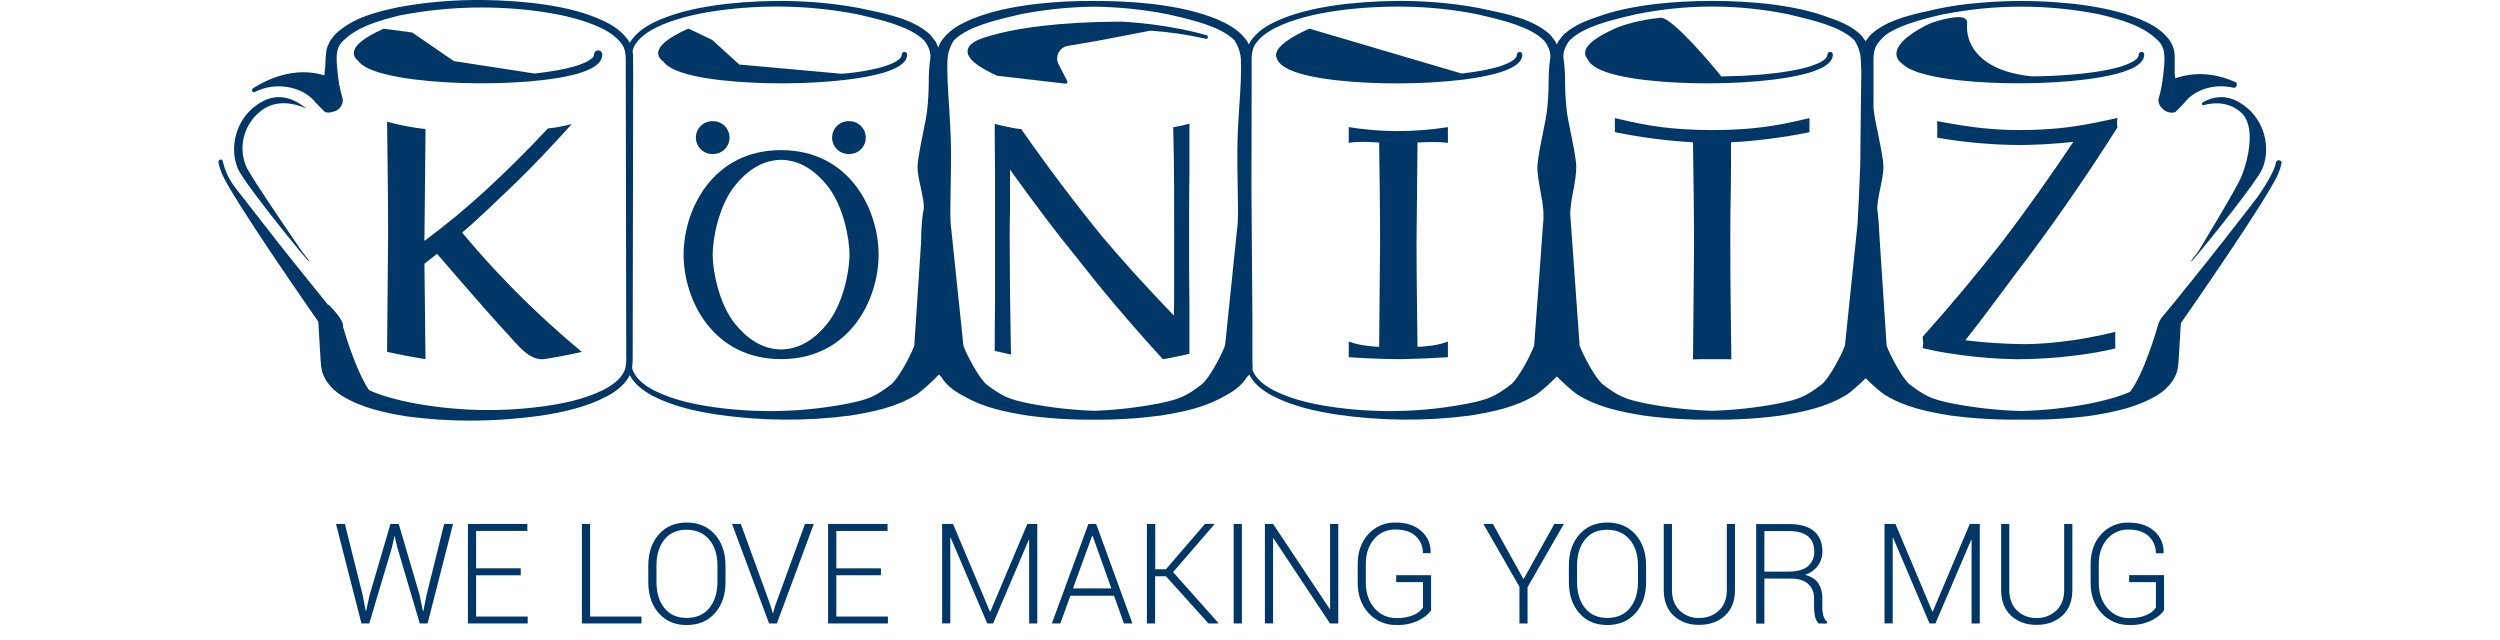 <svg width="164" height="42" viewBox="0 0 164 42" fill="none" xmlns="http://www.w3.org/2000/svg">
<path d="M23.789 39.024L23.991 40.078H24.015L24.251 39.024L25.614 34.371H26.157L27.524 39.024L27.743 40.088H27.77L27.985 39.024L29.137 34.371H29.72L28.048 40.899H27.537L26.057 35.891L25.897 35.182H25.869L25.717 35.891L24.224 40.899H23.712L22.041 34.371H22.624L23.789 39.024Z" fill="#003767"/>
<path d="M34.16 37.739H31.233V40.445H34.617V40.899H30.694V34.371H34.595V34.828H31.233V37.281H34.16V37.739Z" fill="#003767"/>
<path d="M38.711 40.445H42.082V40.899H38.173V34.371H38.711V40.445Z" fill="#003767"/>
<path d="M47.593 38.178C47.593 39.02 47.362 39.701 46.901 40.221C46.439 40.742 45.819 41.002 45.042 41.002C44.278 41.002 43.668 40.742 43.212 40.221C42.755 39.701 42.527 39.02 42.527 38.178V37.114C42.527 36.273 42.755 35.592 43.209 35.069C43.664 34.547 44.273 34.283 45.038 34.277C45.816 34.277 46.436 34.539 46.898 35.062C47.361 35.585 47.592 36.267 47.593 37.107V38.178ZM47.064 37.102C47.064 36.393 46.885 35.825 46.528 35.399C46.171 34.973 45.675 34.756 45.038 34.75C44.416 34.75 43.932 34.965 43.585 35.395C43.239 35.826 43.065 36.393 43.065 37.099V38.178C43.065 38.887 43.239 39.458 43.588 39.889C43.936 40.321 44.421 40.537 45.042 40.536C45.68 40.536 46.175 40.321 46.528 39.892C46.881 39.462 47.06 38.891 47.064 38.178V37.102Z" fill="#003767"/>
<path d="M50.558 39.755L50.688 40.212H50.715L50.845 39.755L52.808 34.371H53.386L50.963 40.899H50.452L48.022 34.371H48.599L50.558 39.755Z" fill="#003767"/>
<path d="M57.788 37.739H54.864V40.445H58.248V40.899H54.322V34.371H58.223V34.828H54.864V37.281H57.79L57.788 37.739Z" fill="#003767"/>
<path d="M64.94 40.119H64.967L67.394 34.371H68.047V40.899H67.512V35.416H67.485L65.148 40.899H64.763L62.367 35.276H62.34V40.894H61.802V34.371H62.519L64.94 40.119Z" fill="#003767"/>
<path d="M73.081 39.079H70.217L69.558 40.899H69.002L71.4 34.371H71.907L74.288 40.899H73.731L73.081 39.079ZM70.387 38.599H72.906L71.67 35.138H71.648L70.387 38.599Z" fill="#003767"/>
<path d="M76.484 37.801H75.775V40.899H75.237V34.371H75.785V37.344H76.484L79.048 34.367H79.658L79.667 34.39L76.955 37.531L79.931 40.876L79.923 40.899H79.277L76.484 37.801Z" fill="#003767"/>
<path d="M81.467 40.899H80.928V34.371H81.467V40.899Z" fill="#003767"/>
<path d="M87.791 40.899H87.249L83.541 35.313H83.514V40.895H82.977V34.371H83.514L87.226 39.945H87.253V34.371H87.791V40.899Z" fill="#003767"/>
<path d="M93.88 40.026C93.736 40.263 93.471 40.484 93.085 40.689C92.63 40.91 92.129 41.017 91.624 40.999C91.279 41.01 90.936 40.947 90.618 40.813C90.299 40.679 90.014 40.478 89.781 40.224C89.303 39.707 89.064 39.037 89.064 38.214V37.018C89.064 36.211 89.295 35.554 89.758 35.045C89.984 34.795 90.261 34.597 90.571 34.464C90.881 34.332 91.216 34.268 91.553 34.278C92.262 34.278 92.825 34.465 93.24 34.839C93.443 35.015 93.603 35.235 93.708 35.482C93.813 35.729 93.861 35.997 93.848 36.265L93.835 36.291H93.342C93.348 36.083 93.309 35.875 93.229 35.683C93.148 35.491 93.028 35.318 92.875 35.175C92.564 34.882 92.123 34.736 91.553 34.736C91.283 34.727 91.015 34.779 90.769 34.89C90.524 35 90.306 35.165 90.134 35.373C89.775 35.797 89.596 36.341 89.597 37.005V38.211C89.597 38.892 89.783 39.45 90.157 39.887C90.335 40.101 90.56 40.271 90.814 40.385C91.069 40.498 91.345 40.552 91.624 40.543C92.008 40.557 92.39 40.487 92.744 40.337C92.987 40.237 93.197 40.071 93.349 39.857V38.188H91.589V37.731H93.88V40.026Z" fill="#003767"/>
<path d="M99.944 37.997L101.966 34.371H102.589L100.208 38.514V40.899H99.675V38.491L97.311 34.371H97.934L99.944 37.997Z" fill="#003767"/>
<path d="M107.984 38.178C107.984 39.02 107.753 39.701 107.291 40.221C106.829 40.742 106.21 41.002 105.433 41.002C104.668 41.002 104.058 40.742 103.602 40.221C103.147 39.701 102.919 39.02 102.918 38.178V37.114C102.918 36.273 103.145 35.592 103.6 35.069C104.055 34.547 104.664 34.283 105.428 34.277C106.206 34.277 106.826 34.539 107.289 35.062C107.751 35.585 107.983 36.267 107.984 37.107V38.178ZM107.451 37.106C107.451 36.397 107.272 35.829 106.915 35.403C106.558 34.976 106.063 34.759 105.428 34.75C104.807 34.75 104.323 34.965 103.976 35.395C103.629 35.826 103.456 36.393 103.456 37.099V38.178C103.456 38.887 103.63 39.458 103.978 39.889C104.326 40.321 104.811 40.537 105.433 40.536C106.07 40.536 106.565 40.321 106.919 39.892C107.273 39.462 107.45 38.891 107.451 38.178V37.106Z" fill="#003767"/>
<path d="M113.814 34.371V38.706C113.814 39.424 113.594 39.985 113.155 40.387C112.716 40.79 112.151 40.992 111.46 40.992C110.78 40.992 110.223 40.79 109.79 40.385C109.358 39.98 109.142 39.42 109.143 38.706V34.371H109.68V38.706C109.68 39.268 109.847 39.714 110.18 40.044C110.349 40.209 110.55 40.337 110.77 40.422C110.99 40.506 111.225 40.545 111.46 40.536C111.7 40.545 111.94 40.506 112.165 40.421C112.39 40.337 112.595 40.208 112.77 40.043C113.11 39.715 113.281 39.268 113.281 38.703V34.371H113.814Z" fill="#003767"/>
<path d="M115.743 37.952V40.907H115.205V34.379H117.379C118.078 34.379 118.615 34.532 118.989 34.839C119.362 35.145 119.549 35.593 119.549 36.181C119.553 36.516 119.448 36.842 119.251 37.112C119.039 37.394 118.743 37.603 118.406 37.71C118.808 37.811 119.099 37.993 119.278 38.255C119.464 38.548 119.557 38.891 119.544 39.238V39.852C119.541 40.038 119.566 40.222 119.616 40.4C119.657 40.551 119.739 40.687 119.853 40.795V40.902H119.305C119.184 40.777 119.102 40.619 119.069 40.448C119.023 40.25 119.001 40.047 119.002 39.843V39.252C119.01 39.076 118.98 38.9 118.913 38.736C118.846 38.573 118.744 38.426 118.614 38.306C118.355 38.075 117.994 37.959 117.531 37.959L115.743 37.952ZM115.743 37.495H117.316C117.905 37.495 118.335 37.376 118.607 37.14C118.742 37.02 118.849 36.872 118.92 36.706C118.991 36.539 119.023 36.359 119.016 36.179C119.016 35.749 118.88 35.418 118.609 35.186C118.338 34.955 117.928 34.839 117.379 34.839H115.743V37.495Z" fill="#003767"/>
<path d="M126.762 40.119H126.788L129.218 34.371H129.873V40.899H129.335V35.416H129.308L126.963 40.899H126.578L124.188 35.276H124.162V40.894H123.624V34.371H124.34L126.762 40.119Z" fill="#003767"/>
<path d="M135.946 34.371V38.706C135.946 39.424 135.727 39.985 135.288 40.387C134.849 40.79 134.284 40.992 133.593 40.992C132.912 40.992 132.356 40.79 131.923 40.385C131.491 39.98 131.275 39.42 131.275 38.706V34.371H131.81V38.706C131.81 39.268 131.976 39.714 132.31 40.044C132.478 40.209 132.679 40.338 132.899 40.423C133.119 40.508 133.354 40.548 133.59 40.54C133.83 40.548 134.069 40.51 134.294 40.425C134.519 40.34 134.725 40.212 134.899 40.047C135.24 39.718 135.41 39.272 135.41 38.706V34.371H135.946Z" fill="#003767"/>
<path d="M141.962 40.026C141.819 40.262 141.554 40.483 141.167 40.689C140.712 40.911 140.209 41.017 139.702 40.998C139.358 41.01 139.015 40.946 138.697 40.812C138.379 40.678 138.094 40.477 137.861 40.223C137.382 39.706 137.143 39.036 137.144 38.214V37.018C137.144 36.211 137.375 35.553 137.839 35.045C138.065 34.795 138.343 34.597 138.653 34.465C138.964 34.334 139.299 34.271 139.636 34.283C140.345 34.283 140.908 34.469 141.324 34.843C141.526 35.02 141.686 35.24 141.791 35.487C141.896 35.734 141.944 36.001 141.932 36.269L141.917 36.295H141.425C141.43 36.087 141.392 35.88 141.311 35.687C141.231 35.495 141.11 35.322 140.958 35.18C140.646 34.886 140.206 34.74 139.636 34.74C139.367 34.731 139.099 34.783 138.853 34.894C138.607 35.004 138.39 35.17 138.218 35.377C137.859 35.801 137.68 36.345 137.68 37.009V38.215C137.68 38.896 137.867 39.454 138.24 39.891C138.418 40.104 138.642 40.273 138.895 40.387C139.148 40.5 139.424 40.554 139.701 40.546C140.086 40.56 140.469 40.49 140.823 40.34C141.066 40.24 141.276 40.074 141.428 39.86V38.188H139.671V37.73H141.961L141.962 40.026Z" fill="#003767"/>
<path d="M149.663 10.611C149.647 10.586 149.626 10.564 149.601 10.547C149.577 10.531 149.549 10.519 149.52 10.514C149.49 10.509 149.46 10.51 149.431 10.517C149.402 10.524 149.375 10.537 149.352 10.555C149.339 10.565 149.329 10.577 149.321 10.59C149.313 10.604 149.308 10.619 149.306 10.634C149.258 11.053 148.82 11.879 148.075 12.95C147.933 13.126 147.769 13.331 147.621 13.541L145.904 15.743C145.17 16.689 144.399 17.643 143.658 18.564C143.252 19.063 142.848 19.563 142.447 20.065C142.439 20.071 142.431 20.079 142.424 20.087L142.352 20.173C142.35 20.176 142.347 20.18 142.345 20.183L141.786 20.861C141.72 20.958 141.663 21.061 141.616 21.168C141.611 21.176 141.607 21.186 141.605 21.195L141.59 21.245C141.499 21.572 140.672 24.454 139.738 25.701C138.853 26.088 137.861 26.319 137.096 26.475C135.615 26.759 134.113 26.922 132.605 26.962C131.097 26.922 129.595 26.76 128.113 26.476C126.728 26.191 126.332 26.016 125.291 25.23C124.801 24.84 123.991 23.313 123.762 22.68L123.29 15.47C123.272 14.997 123.233 14.336 123.159 13.803C123.115 13.479 123.232 12.902 123.348 12.342C123.453 11.827 123.563 11.293 123.55 10.924C123.534 10.411 123.363 9.57 123.195 8.755C123.077 8.164 122.959 7.619 122.922 7.246L122.902 7.071V4.719C122.902 4.579 122.902 4.439 122.902 4.298C122.893 3.714 122.884 3.161 123.257 2.744C123.438 2.519 123.651 2.323 123.89 2.161C124.857 1.57 126.203 1.243 127.284 0.979L127.451 0.945C130.849 0.267 134.347 0.267 137.745 0.945C139.14 1.282 140.582 1.688 141.544 2.639C142.034 3.081 142.023 3.702 141.955 4.459C141.923 4.844 141.879 5.197 141.82 5.533V5.566C141.79 5.732 141.759 5.902 141.712 6.071L141.641 6.346C141.634 6.378 141.625 6.413 141.611 6.459C141.594 6.5 141.587 6.546 141.591 6.591C141.6 6.778 141.682 6.955 141.819 7.083C141.891 7.172 141.981 7.245 142.083 7.298C142.184 7.351 142.296 7.382 142.41 7.389H142.538C142.55 7.389 142.562 7.387 142.573 7.383C142.604 7.379 142.634 7.374 142.664 7.366C142.686 7.361 142.705 7.35 142.72 7.334L143.279 6.762C143.955 5.866 145.261 5.462 146.535 5.758C146.561 5.763 146.587 5.76 146.611 5.749C146.66 5.727 146.699 5.686 146.719 5.635C146.74 5.585 146.74 5.528 146.72 5.478L146.709 5.45C146.697 5.422 146.675 5.4 146.648 5.388C145.715 4.965 144.284 4.588 142.697 5.137C142.683 5.034 142.67 4.933 142.66 4.837V3.622C142.638 3.22 142.489 2.835 142.234 2.524C141.736 1.893 141.018 1.531 140.378 1.259L140.247 1.208C140.059 1.133 139.863 1.061 139.646 0.992C138.647 0.66 137.518 0.427 136.1 0.258C135.725 0.218 135.35 0.184 134.975 0.155C133.395 0.035 131.808 0.035 130.228 0.155C129.852 0.184 129.476 0.218 129.1 0.258C128.225 0.356 127.356 0.509 126.5 0.718C125.082 1.02 123.65 1.415 122.746 2.254C122.647 2.35 122.559 2.456 122.482 2.571C122.451 2.616 122.419 2.66 122.384 2.704L122.286 2.571C122.212 2.453 122.125 2.343 122.026 2.245C121.543 1.798 120.863 1.438 119.953 1.145C118.85 0.729 117.583 0.447 115.963 0.253C114.791 0.127 113.614 0.062 112.436 0.061H112.199C111.021 0.063 109.843 0.127 108.671 0.255C107.053 0.448 105.785 0.727 104.688 1.145C103.772 1.439 103.092 1.799 102.609 2.245C102.51 2.34 102.421 2.447 102.345 2.562C102.308 2.613 102.271 2.665 102.227 2.713C102.219 2.723 102.213 2.733 102.208 2.745C102.186 2.804 102.161 2.861 102.133 2.917L102.124 2.934C102.124 2.929 102.124 2.925 102.124 2.92C102.097 2.863 102.069 2.802 102.046 2.746C102.043 2.734 102.037 2.723 102.029 2.713C101.99 2.665 101.952 2.613 101.911 2.562C101.837 2.447 101.752 2.341 101.655 2.245C100.606 1.28 98.874 0.916 97.479 0.625L97.036 0.53C94.306 0.018 91.37 -0.076 88.304 0.255C86.531 0.465 85.212 0.775 84.029 1.257C83.391 1.528 82.671 1.89 82.179 2.516C82.074 2.635 81.988 2.77 81.924 2.915C81.86 2.771 81.775 2.638 81.672 2.52C81.175 1.889 80.456 1.528 79.817 1.256C78.635 0.776 77.321 0.465 75.548 0.255C74.296 0.12 73.037 0.056 71.778 0.062C70.52 0.052 69.262 0.116 68.012 0.255C66.239 0.466 64.918 0.776 63.736 1.257C63.099 1.528 62.38 1.889 61.885 2.516C61.733 2.692 61.619 2.899 61.551 3.122C61.526 3.052 61.496 2.984 61.462 2.917C61.436 2.861 61.407 2.799 61.386 2.746C61.38 2.736 61.373 2.726 61.365 2.718C61.326 2.669 61.288 2.617 61.247 2.566C61.174 2.45 61.087 2.342 60.99 2.245C59.946 1.28 58.209 0.916 56.814 0.625L56.371 0.53C53.643 0.018 50.706 -0.076 47.64 0.255C45.867 0.466 44.547 0.776 43.365 1.257C42.728 1.528 42.008 1.889 41.514 2.516C41.435 2.605 41.368 2.703 41.313 2.808C41.253 2.69 41.178 2.58 41.091 2.481C40.585 1.841 39.858 1.474 39.211 1.2C38.02 0.708 36.696 0.403 34.92 0.193C31.878 -0.137 28.901 -0.043 26.173 0.467H26.157C24.78 0.77 23.227 1.108 22.042 2.199C21.939 2.3 21.848 2.412 21.769 2.532C21.734 2.578 21.698 2.628 21.658 2.678C21.648 2.692 21.639 2.708 21.633 2.725C21.613 2.78 21.586 2.835 21.558 2.895C21.484 3.025 21.436 3.167 21.415 3.315C21.373 3.554 21.352 3.796 21.351 4.038C21.351 4.175 21.341 4.306 21.327 4.448C21.313 4.62 21.297 4.781 21.278 4.94C19.306 4.341 17.495 5.214 16.582 5.801C16.56 5.822 16.545 5.849 16.538 5.878C16.531 5.908 16.532 5.939 16.543 5.967C16.548 5.983 16.557 5.998 16.569 6.01C16.581 6.022 16.595 6.032 16.611 6.038C16.627 6.044 16.643 6.048 16.66 6.048C16.676 6.048 16.693 6.044 16.708 6.038C18.09 5.329 19.899 5.657 20.746 6.775L21.297 7.327C21.311 7.343 21.331 7.354 21.352 7.359C21.512 7.399 21.68 7.39 21.834 7.333C21.893 7.322 21.95 7.306 22.006 7.285C22.142 7.224 22.259 7.127 22.345 7.005C22.43 6.882 22.48 6.739 22.49 6.59C22.496 6.539 22.489 6.488 22.47 6.441C22.457 6.405 22.449 6.369 22.437 6.323L22.367 6.047C22.321 5.883 22.291 5.713 22.259 5.549L22.14 5.571L22.25 5.518C22.194 5.192 22.149 4.841 22.117 4.447C22.051 3.678 22.039 3.102 22.514 2.674C23.459 1.739 24.892 1.335 26.274 1.002C29.102 0.455 31.998 0.347 34.859 0.681C36.573 0.886 37.895 1.195 39.026 1.654C39.573 1.884 40.254 2.22 40.702 2.776C40.706 2.782 40.711 2.788 40.716 2.793C41.071 3.188 41.059 3.727 41.05 4.297C41.05 4.435 41.05 4.581 41.05 4.719L41.082 23.225V23.33C41.102 23.631 41.076 23.933 41.003 24.226C40.811 24.742 40.347 25.183 39.585 25.576C38.246 26.239 36.76 26.506 35.483 26.678C32.637 27.045 29.751 26.954 26.933 26.409C26.138 26.245 25.112 26.006 24.215 25.596C23.457 24.503 22.773 22.355 22.507 21.459V21.377C22.526 21.001 21.837 20.271 21.624 20.058L21.585 20.018C21.575 20.007 21.562 19.999 21.549 19.993C21.535 19.987 21.52 19.984 21.506 19.984C21.122 19.502 20.735 19.029 20.351 18.548C19.609 17.633 18.842 16.685 18.105 15.737L16.389 13.539C16.23 13.318 16.056 13.104 15.888 12.893C15.486 12.393 15.07 11.877 14.835 11.276C14.736 11.044 14.661 10.803 14.61 10.555C14.606 10.536 14.597 10.518 14.585 10.504C14.572 10.489 14.556 10.477 14.538 10.47C14.52 10.463 14.5 10.46 14.48 10.462C14.461 10.464 14.442 10.471 14.426 10.482L14.373 10.519C14.354 10.532 14.34 10.55 14.332 10.571C14.323 10.592 14.321 10.615 14.325 10.637C14.378 10.898 14.457 11.153 14.559 11.398C15.292 13.084 20.518 20.583 20.879 21.099L21.034 23.657C21.044 23.896 21.075 24.133 21.128 24.366C21.131 24.378 21.135 24.39 21.139 24.401C21.214 24.633 21.321 24.853 21.455 25.057C21.714 25.42 22.044 25.728 22.425 25.96C23.785 26.787 25.251 27.079 26.758 27.326C26.764 27.327 26.77 27.327 26.776 27.326C28.12 27.505 29.474 27.594 30.83 27.593C32.415 27.591 33.998 27.477 35.566 27.253C36.884 27.044 38.419 26.73 39.807 26.003C40.567 25.59 41.05 25.144 41.312 24.605C41.568 25.112 42.05 25.551 42.777 25.949C44.161 26.672 45.687 26.982 46.999 27.19C49.906 27.617 52.858 27.642 55.772 27.262C57.279 27.015 58.742 26.727 60.096 25.903C60.386 25.724 61.227 24.97 61.592 24.569C61.641 24.623 61.697 24.681 61.754 24.734C62.021 25.186 62.477 25.584 63.148 25.949L63.281 26.015C64.581 26.756 65.978 27.028 67.418 27.262C68.863 27.455 70.321 27.545 71.779 27.529C73.237 27.544 74.694 27.454 76.139 27.261C77.573 27.025 78.968 26.755 80.265 26.018L80.405 25.947C81.075 25.583 81.53 25.184 81.781 24.755C81.849 24.688 81.907 24.625 81.957 24.572C82.209 25.096 82.685 25.537 83.439 25.948C84.822 26.671 86.348 26.981 87.661 27.189C90.568 27.616 93.521 27.641 96.434 27.261C97.94 27.014 99.405 26.724 100.757 25.902C101.006 25.749 101.721 25.12 102.132 24.696C102.549 25.126 103.254 25.747 103.507 25.902C104.86 26.729 106.323 27.014 107.833 27.261C109.319 27.462 110.818 27.551 112.316 27.527C113.818 27.551 115.319 27.462 116.808 27.261C118.315 27.014 119.778 26.724 121.13 25.902C121.373 25.754 121.992 25.208 122.388 24.814C122.785 25.208 123.404 25.76 123.645 25.902C124.999 26.729 126.462 27.014 127.971 27.261C129.505 27.464 131.051 27.552 132.598 27.525C134.147 27.556 135.697 27.468 137.233 27.261C138.739 27.014 140.202 26.724 141.554 25.902C141.927 25.674 142.249 25.372 142.5 25.015C142.631 24.822 142.735 24.612 142.81 24.39C142.81 24.383 142.824 24.351 142.825 24.344C142.874 24.121 142.904 23.895 142.916 23.667L143.065 21.199C143.429 20.679 148.717 13.088 149.455 11.396C149.548 11.17 149.62 10.937 149.671 10.698C149.68 10.669 149.677 10.638 149.663 10.611ZM121.644 2.634C121.886 2.997 122.031 3.416 122.066 3.851C122.082 4.131 122.094 4.428 122.103 4.734C122.082 5.976 122.059 8.012 122.033 10.787C121.99 12.004 121.93 13.305 121.858 14.648C121.858 14.653 121.858 14.658 121.858 14.663L121.031 22.659C120.81 23.283 119.992 24.831 119.494 25.222C118.452 26.011 118.056 26.186 116.673 26.469C115.238 26.743 113.783 26.903 112.322 26.948C110.862 26.902 109.408 26.741 107.973 26.467C106.588 26.182 106.193 26.007 105.15 25.221C104.662 24.832 103.85 23.305 103.622 22.67L103.012 14.112V13.816C103.046 13.41 103.105 13.006 103.189 12.607C103.308 11.988 103.416 11.348 103.403 10.922C103.387 10.409 103.215 9.568 103.049 8.754C102.931 8.169 102.819 7.617 102.777 7.242C102.706 6.622 102.67 5.999 102.669 5.375C102.672 4.856 102.638 4.338 102.568 3.824C102.484 3.251 102.922 2.691 102.993 2.628C103.883 1.75 105.661 1.328 106.959 1.022L107.313 0.938C110.614 0.262 114.018 0.262 117.318 0.938L117.673 1.023C118.974 1.334 120.751 1.754 121.644 2.634ZM82.159 23.746V21.125C82.159 21.125 82.133 16.767 82.095 12.365L82.108 4.72C82.108 4.581 82.108 4.44 82.108 4.299C82.099 3.715 82.09 3.162 82.463 2.745C82.911 2.176 83.612 1.832 84.171 1.596C85.305 1.133 86.633 0.823 88.346 0.621C91.34 0.29 94.235 0.394 96.949 0.945L97.303 1.03C98.603 1.337 100.376 1.758 101.269 2.639C101.335 2.698 101.775 3.258 101.691 3.831C101.621 4.343 101.587 4.86 101.59 5.377C101.588 6.003 101.552 6.628 101.481 7.249C101.439 7.625 101.327 8.18 101.207 8.768C101.044 9.578 100.874 10.423 100.853 10.929C100.838 11.355 100.954 11.993 101.067 12.614C101.15 13.013 101.21 13.417 101.244 13.823C101.244 14.008 101.251 14.178 101.252 14.334L101.1 16.389V16.42C101.096 16.438 101.094 16.456 101.094 16.473C101.091 16.486 101.091 16.5 101.094 16.512L100.64 22.677C100.411 23.311 99.602 24.838 99.114 25.226C98.072 26.014 97.674 26.189 96.293 26.473C93.469 27.023 90.575 27.114 87.722 26.742C86.442 26.568 84.951 26.3 83.603 25.632C82.83 25.235 82.358 24.787 82.159 24.264C82.177 24.131 82.177 23.997 82.159 23.864C82.167 23.824 82.16 23.784 82.159 23.746ZM80.977 2.635C81.219 2.998 81.365 3.416 81.399 3.851C81.447 4.726 81.376 5.788 81.302 6.915C81.252 7.661 81.201 8.432 81.184 9.201C81.155 10.25 81.175 11.3 81.192 12.227C81.211 13.172 81.226 13.999 81.192 14.652C81.192 14.655 81.192 14.659 81.192 14.663L80.365 22.659C80.142 23.283 79.322 24.832 78.828 25.222C77.786 26.009 77.39 26.186 76.007 26.469C74.613 26.737 73.2 26.897 71.781 26.948C70.361 26.899 68.947 26.741 67.551 26.475C66.167 26.19 65.771 26.015 64.729 25.229C64.237 24.837 63.418 23.287 63.202 22.69L62.364 14.667C62.364 14.664 62.364 14.66 62.364 14.657C62.329 14.004 62.343 13.178 62.364 12.223C62.382 11.3 62.401 10.253 62.374 9.206C62.354 8.436 62.303 7.669 62.256 6.916C62.181 5.791 62.111 4.729 62.159 3.856C62.193 3.419 62.34 2.999 62.584 2.636C63.473 1.758 65.251 1.336 66.55 1.03L66.894 0.945C68.502 0.627 70.136 0.458 71.775 0.439C73.414 0.458 75.048 0.627 76.656 0.945L77.01 1.029C78.307 1.333 80.085 1.753 80.978 2.635H80.977ZM41.529 3.615C41.524 3.53 41.513 3.445 41.496 3.362C41.541 3.133 41.645 2.921 41.797 2.745C42.248 2.175 42.949 1.831 43.507 1.596C44.642 1.133 45.97 0.823 47.682 0.621C50.549 0.284 53.45 0.393 56.282 0.945L56.637 1.029C57.937 1.336 59.71 1.757 60.606 2.639C60.672 2.698 61.112 3.253 61.028 3.831C60.957 4.344 60.924 4.862 60.927 5.38C60.925 6.004 60.889 6.629 60.819 7.249C60.776 7.624 60.665 8.175 60.546 8.76C60.383 9.574 60.211 10.415 60.191 10.928C60.178 11.282 60.283 11.766 60.396 12.28C60.522 12.864 60.652 13.469 60.584 13.795C60.458 14.386 60.426 15.274 60.422 15.908L59.977 22.677C59.748 23.312 58.937 24.839 58.451 25.226C57.409 26.013 57.012 26.189 55.63 26.473C52.807 27.023 49.915 27.114 47.063 26.742C45.783 26.567 44.29 26.3 42.944 25.632C42.165 25.233 41.692 24.78 41.496 24.252C41.483 24.214 41.475 24.174 41.464 24.134C41.5 23.881 41.514 23.626 41.504 23.371L41.536 4.716L41.529 3.615Z" fill="#003767"/>
<path d="M144.47 6.732C144.459 6.745 144.451 6.761 144.447 6.778C144.442 6.794 144.442 6.812 144.445 6.829C144.448 6.846 144.455 6.862 144.465 6.876C144.475 6.89 144.488 6.902 144.503 6.91C145.378 6.662 146.269 6.744 146.959 7.332C148.003 8.16 147.527 10.405 147.021 11.614C146.807 12.212 144.199 16.509 144.199 16.509C143.527 17.337 143.586 17.398 144.242 16.595C145.159 15.506 148.101 11.822 148.404 11.08C149.013 9.646 148.496 7.857 147.252 6.954C146.287 6.215 145.354 6.221 144.47 6.732Z" fill="#003767"/>
<path d="M140.37 4.159C140.449 4.088 140.517 4.006 140.572 3.915C140.629 3.812 140.66 3.696 140.661 3.579C140.662 3.555 140.658 3.532 140.649 3.51C140.641 3.488 140.628 3.468 140.611 3.451C140.594 3.435 140.574 3.422 140.552 3.413C140.53 3.405 140.507 3.401 140.483 3.402C140.437 3.402 140.392 3.421 140.359 3.453C140.326 3.486 140.307 3.53 140.306 3.576C140.304 3.633 140.288 3.688 140.259 3.737C140.224 3.795 140.18 3.846 140.129 3.891C140.007 3.99 139.872 4.072 139.728 4.135C139.424 4.273 139.107 4.381 138.783 4.46C138.486 4.536 138.157 4.604 137.78 4.668C137.451 4.723 137.108 4.771 136.759 4.81C136.117 4.883 135.442 4.937 134.699 4.972C134.24 4.992 133.776 5.005 133.33 5.01C131.645 4.856 130.375 4.318 129.658 3.456C129.43 3.188 129.258 2.878 129.153 2.543C129.047 2.208 129.011 1.855 129.044 1.505C129.051 1.454 129.043 1.401 129.022 1.353C129.001 1.306 128.968 1.264 128.926 1.234C128.524 0.91 126.984 1.404 126.671 1.51C125.632 1.983 124.492 2.736 124.41 3.443C124.396 3.578 124.42 3.714 124.478 3.837C124.537 3.96 124.627 4.064 124.741 4.139C124.768 4.166 124.795 4.195 124.826 4.223C124.978 4.35 125.146 4.458 125.326 4.542C125.658 4.693 126.003 4.812 126.358 4.896C126.671 4.978 127.01 5.048 127.397 5.113C127.735 5.169 128.075 5.217 128.441 5.258C129.092 5.334 129.776 5.387 130.533 5.421C131.135 5.451 131.764 5.464 132.406 5.464H132.636C133.346 5.464 134.049 5.438 134.727 5.4C135.477 5.356 136.16 5.296 136.815 5.213C137.194 5.165 137.534 5.113 137.852 5.055C138.237 4.987 138.573 4.913 138.885 4.83C139.233 4.74 139.572 4.619 139.898 4.467C140.069 4.387 140.228 4.283 140.37 4.159Z" fill="#003767"/>
<path d="M114.275 4.975C113.86 4.992 113.416 5.005 112.916 5.013C112.374 4.314 109.707 1.164 108.969 1.164H108.949C107.543 1.296 106.335 1.679 105.907 1.887C104.706 2.433 104.081 2.919 103.993 3.371C103.975 3.463 103.98 3.558 104.008 3.648C104.035 3.738 104.085 3.82 104.152 3.886C104.162 3.911 104.175 3.936 104.188 3.959C104.248 4.059 104.323 4.149 104.41 4.225C104.562 4.353 104.731 4.46 104.91 4.544C105.242 4.696 105.588 4.814 105.942 4.899C106.255 4.981 106.595 5.05 106.981 5.115C107.318 5.172 107.66 5.219 108.025 5.261C108.676 5.336 109.359 5.39 110.115 5.424C110.72 5.453 111.348 5.466 111.99 5.466H112.209C112.918 5.466 113.627 5.44 114.3 5.403C115.05 5.359 115.734 5.297 116.386 5.216C116.77 5.166 117.109 5.115 117.425 5.057C117.804 4.99 118.144 4.916 118.458 4.833C118.806 4.742 119.145 4.621 119.471 4.47C119.642 4.389 119.801 4.284 119.944 4.159C120.023 4.09 120.09 4.008 120.143 3.917C120.203 3.814 120.234 3.697 120.234 3.579C120.234 3.532 120.216 3.488 120.183 3.455C120.15 3.422 120.106 3.403 120.059 3.403C120.013 3.403 119.969 3.421 119.936 3.454C119.903 3.486 119.884 3.53 119.883 3.576C119.881 3.633 119.865 3.688 119.836 3.737C119.801 3.795 119.756 3.847 119.705 3.891C119.584 3.989 119.451 4.071 119.309 4.133C119.004 4.27 118.688 4.379 118.363 4.458C118.064 4.534 117.737 4.602 117.36 4.666C117.031 4.721 116.69 4.769 116.34 4.808C115.691 4.886 115.017 4.939 114.275 4.975Z" fill="#003767"/>
<path d="M43.686 4.225C43.837 4.353 44.006 4.46 44.186 4.544C44.517 4.694 44.862 4.813 45.216 4.899C45.527 4.979 45.866 5.05 46.257 5.115C46.585 5.17 46.936 5.219 47.299 5.26C47.951 5.336 48.635 5.389 49.39 5.423C49.994 5.453 50.623 5.466 51.266 5.466H51.484C52.193 5.466 52.897 5.44 53.574 5.402C54.326 5.358 55.008 5.297 55.66 5.215C56.039 5.167 56.38 5.115 56.699 5.057C57.083 4.988 57.421 4.915 57.732 4.832C58.08 4.743 58.419 4.621 58.745 4.47C58.916 4.388 59.075 4.284 59.218 4.159C59.297 4.088 59.364 4.006 59.419 3.915C59.476 3.812 59.506 3.696 59.507 3.578C59.508 3.555 59.503 3.533 59.495 3.511C59.486 3.49 59.473 3.471 59.457 3.454C59.441 3.438 59.422 3.425 59.401 3.416C59.379 3.407 59.357 3.402 59.334 3.402C59.287 3.405 59.243 3.423 59.207 3.452C59.19 3.468 59.177 3.487 59.168 3.508C59.159 3.53 59.154 3.553 59.154 3.576C59.151 3.633 59.135 3.688 59.107 3.737C59.071 3.794 59.027 3.846 58.975 3.889C58.857 3.988 58.725 4.07 58.584 4.133C58.28 4.27 57.963 4.379 57.639 4.458C57.339 4.533 57.012 4.602 56.635 4.666C56.341 4.715 56.025 4.759 55.673 4.801C55.504 4.816 55.337 4.828 55.191 4.837L48.494 4.232L46.726 2.623C46.717 2.617 46.707 2.611 46.696 2.606L45.205 1.896C45.173 1.883 45.137 1.883 45.105 1.896C43.855 2.465 43.226 2.969 43.181 3.433C43.161 3.656 43.271 3.86 43.512 4.036C43.563 4.105 43.621 4.168 43.686 4.225Z" fill="#003767"/>
<path d="M83.75 3.817C83.767 3.867 83.79 3.916 83.816 3.963C83.876 4.063 83.95 4.152 84.037 4.229C84.19 4.357 84.358 4.464 84.538 4.548C84.87 4.699 85.215 4.818 85.569 4.903C85.882 4.984 86.223 5.054 86.609 5.119C86.946 5.176 87.288 5.223 87.653 5.264C88.303 5.34 88.986 5.393 89.743 5.428C90.348 5.457 90.977 5.47 91.618 5.47H91.836C92.545 5.47 93.254 5.444 93.928 5.406C94.677 5.363 95.361 5.301 96.014 5.22C96.398 5.17 96.736 5.119 97.052 5.061C97.433 4.994 97.772 4.919 98.086 4.837C98.434 4.746 98.773 4.625 99.099 4.474C99.27 4.393 99.43 4.288 99.572 4.163C99.652 4.094 99.719 4.012 99.773 3.921C99.832 3.818 99.863 3.701 99.864 3.583C99.864 3.536 99.845 3.491 99.813 3.458C99.78 3.425 99.735 3.407 99.689 3.406C99.642 3.407 99.598 3.426 99.565 3.458C99.531 3.49 99.512 3.534 99.509 3.58C99.507 3.637 99.491 3.692 99.462 3.741C99.426 3.799 99.382 3.85 99.331 3.895C99.211 3.992 99.079 4.073 98.938 4.137C98.634 4.274 98.317 4.383 97.993 4.462C97.694 4.538 97.365 4.606 96.989 4.67C96.661 4.724 96.318 4.773 95.969 4.812L95.877 4.822L85.931 1.891C85.903 1.884 85.874 1.886 85.848 1.897C84.548 2.488 83.839 3.025 83.735 3.468C83.718 3.505 83.71 3.545 83.71 3.586C83.71 3.586 83.71 3.631 83.71 3.632C83.712 3.696 83.725 3.758 83.75 3.817Z" fill="#003767"/>
<path d="M20.098 7.122C19.051 6.259 17.932 6.059 16.763 6.949C15.518 7.852 15.001 9.641 15.611 11.076C15.913 11.817 18.855 15.501 19.772 16.591C20.429 17.393 20.488 17.334 19.816 16.504C19.816 16.504 16.34 11.468 16.126 10.87C15.883 10.257 15.842 9.582 16.01 8.945C16.177 8.307 16.544 7.739 17.056 7.324C17.901 6.606 19.051 6.646 20.098 7.122Z" fill="#003767"/>
<path d="M39.18 4.224C39.269 4.149 39.343 4.059 39.403 3.959C39.47 3.843 39.507 3.711 39.509 3.576C39.509 3.505 39.48 3.436 39.43 3.386C39.379 3.335 39.311 3.306 39.239 3.306C39.167 3.306 39.098 3.334 39.047 3.385C38.996 3.436 38.968 3.506 38.968 3.578C38.968 3.619 38.957 3.66 38.936 3.696C38.905 3.746 38.867 3.791 38.824 3.831C38.71 3.925 38.585 4.005 38.451 4.067C38.152 4.207 37.841 4.318 37.521 4.398C37.229 4.476 36.903 4.548 36.527 4.617C36.2 4.674 35.858 4.726 35.511 4.769L35.065 4.822L29.772 4.007L27.058 2.146C27.043 2.136 27.026 2.13 27.008 2.127L25.198 1.887C25.176 1.885 25.154 1.888 25.134 1.897C23.898 2.454 23.271 2.951 23.216 3.417C23.191 3.631 23.285 3.826 23.498 3.997C23.541 4.055 23.59 4.109 23.644 4.157C23.786 4.282 23.945 4.386 24.116 4.468C24.443 4.62 24.782 4.741 25.131 4.83C25.443 4.913 25.779 4.988 26.161 5.055C26.48 5.113 26.821 5.165 27.199 5.213C27.853 5.295 28.536 5.356 29.286 5.4C29.965 5.438 30.668 5.46 31.377 5.464H31.596C32.238 5.464 32.866 5.451 33.47 5.421C34.227 5.387 34.91 5.334 35.562 5.258C35.925 5.217 36.272 5.169 36.605 5.113C36.995 5.048 37.334 4.977 37.645 4.897C37.999 4.811 38.345 4.693 38.677 4.542C38.858 4.459 39.028 4.352 39.18 4.224Z" fill="#003767"/>
<path d="M73.346 1.42C69.575 1.449 66.618 1.801 64.557 2.469C63.848 2.698 63.494 2.984 63.474 3.34C63.445 3.83 64.075 4.362 65.399 4.963C65.41 4.968 65.422 4.972 65.434 4.973L69.892 5.489H69.906C69.925 5.489 69.944 5.484 69.96 5.475C69.977 5.466 69.992 5.453 70.003 5.438C70.014 5.421 70.021 5.401 70.023 5.38C70.024 5.359 70.02 5.338 70.011 5.32L69.442 4.22C69.382 4.103 69.35 3.974 69.349 3.842C69.348 3.71 69.379 3.58 69.437 3.462C69.496 3.344 69.582 3.242 69.688 3.163C69.794 3.085 69.916 3.032 70.046 3.01L71.884 2.698L75.466 2.011C76.687 2.094 77.9 2.271 79.094 2.542C79.109 2.547 79.125 2.548 79.14 2.546C79.155 2.544 79.17 2.539 79.183 2.531C79.197 2.524 79.208 2.513 79.217 2.5C79.226 2.488 79.232 2.473 79.235 2.458C79.243 2.429 79.24 2.397 79.225 2.37C79.21 2.343 79.186 2.323 79.157 2.314C79.135 2.314 76.998 1.625 73.602 1.418L73.346 1.42Z" fill="#003767"/>
<path d="M30.397 18.644C30.859 19.175 31.325 19.707 31.788 20.238C32.407 20.938 33.036 21.633 33.663 22.32C34.171 22.876 34.859 23.666 35.705 23.556C36.533 23.429 37.349 23.272 38.165 23.083C37.177 22.256 36.205 21.402 35.268 20.517C34.677 19.963 34.1 19.4 33.536 18.821C32.89 18.158 32.253 17.485 31.639 16.794C31.192 16.289 30.748 15.777 30.317 15.257L30.891 14.758C31.142 14.539 31.385 14.306 31.628 14.081C31.87 13.857 32.092 13.657 32.318 13.437C32.487 13.274 32.61 13.155 32.687 13.082C33.623 12.206 34.542 11.31 35.429 10.383C36.133 9.645 36.827 8.897 37.51 8.137C36.996 8.275 36.471 8.372 35.942 8.426C34.644 9.816 33.298 11.155 31.904 12.444C30.61 13.634 29.253 14.756 27.841 15.803L27.915 8.469C27.063 8.371 26.22 8.211 25.392 7.988C25.421 10.443 25.459 12.898 25.46 15.353L25.392 23.083C26.228 23.265 27.066 23.426 27.912 23.564L27.843 17.3C28.118 17.085 28.394 16.869 28.67 16.652C29.244 17.316 29.82 17.979 30.397 18.644Z" fill="#003767"/>
<path d="M77.024 15.8V18.57C77.024 19.279 77.024 19.988 77.004 20.698C76.1 19.763 75.213 18.814 74.341 17.849C73.643 17.076 72.957 16.291 72.283 15.493C70.433 13.217 68.67 10.875 66.992 8.467C66.849 8.458 66.707 8.44 66.566 8.415C66.416 8.386 66.251 8.354 66.074 8.318L65.601 8.215C65.484 8.189 65.368 8.155 65.255 8.113V8.899C65.255 9.714 65.266 10.529 65.275 11.345V19.802C65.266 20.612 65.255 21.424 65.255 22.236V23.023C65.609 23.093 65.964 23.174 66.319 23.259C66.294 21.907 66.274 20.555 66.257 19.204C66.244 18.063 66.237 16.921 66.236 15.776V15.114C66.236 14.667 66.246 14.22 66.257 13.774V11.126C67.07 12.26 67.898 13.386 68.739 14.495C69.338 15.283 69.95 16.064 70.577 16.83C71.712 18.279 72.877 19.706 74.083 21.095C74.805 21.927 75.54 22.751 76.285 23.567C76.869 23.462 77.448 23.343 78.027 23.213V19.88C78.015 18.958 78.006 18.035 78.006 17.114V14.033C78.006 13.128 78.015 12.223 78.027 11.314V8.113C77.677 8.21 77.322 8.289 76.963 8.35C77.032 10.829 77.024 13.316 77.024 15.8Z" fill="#003767"/>
<path d="M117.118 8.098C116.599 8.202 116.07 8.287 115.544 8.352C115.125 8.404 114.701 8.442 114.279 8.471C112.98 8.554 111.678 8.554 110.379 8.471C109.948 8.44 109.517 8.402 109.092 8.352C108.573 8.289 108.05 8.204 107.54 8.102C107.125 8.019 106.705 7.923 106.289 7.829C106.075 7.78 105.957 7.752 105.935 7.746V8.668C107.625 9.012 109.338 9.235 111.061 9.337C111.091 11.633 111.128 13.93 111.129 16.228C111.106 18.676 111.083 21.125 111.061 23.574C111.272 23.574 111.484 23.565 111.695 23.564C111.907 23.563 112.126 23.564 112.353 23.564C112.58 23.564 112.818 23.564 113.022 23.564C113.225 23.564 113.41 23.564 113.577 23.576C113.548 21.127 113.51 18.678 113.509 16.23V15.099C113.509 14.373 113.52 13.648 113.532 12.921C113.544 12.194 113.555 11.441 113.555 10.701V9.337C115.284 9.24 117.004 9.018 118.702 8.673V7.746C118.678 7.746 118.56 7.78 118.347 7.829C117.938 7.919 117.526 8.017 117.118 8.098Z" fill="#003767"/>
<path d="M138.901 8.363C138.873 8.155 138.873 7.943 138.901 7.734C138.889 7.734 138.703 7.783 138.34 7.862C137.762 7.988 137.179 8.107 136.6 8.204C135.937 8.315 135.258 8.406 134.583 8.453C134.138 8.485 133.689 8.511 133.242 8.522C132.764 8.535 132.287 8.535 131.809 8.522C131.067 8.503 130.321 8.442 129.59 8.353C128.942 8.273 128.29 8.168 127.644 8.051C127.29 7.987 127.104 7.948 127.079 7.944C127.089 8.308 127.089 8.668 127.079 9.033C128.686 9.31 130.311 9.468 131.942 9.506C132.636 9.52 133.341 9.506 134.034 9.469C134.69 9.434 135.352 9.376 136.01 9.309C134.533 11.517 133.001 13.682 131.391 15.8C129.7 17.958 127.944 20.057 126.122 22.098C126.136 22.241 126.147 22.345 126.154 22.41C126.161 22.473 126.164 22.514 126.164 22.528C126.162 22.558 126.159 22.589 126.154 22.619L126.122 22.831C126.108 22.831 126.309 22.879 126.727 22.97C127.366 23.108 128.014 23.206 128.664 23.295C129.859 23.455 131.062 23.546 132.267 23.566C133.538 23.565 134.808 23.486 136.069 23.329C136.756 23.244 137.44 23.143 138.117 23.002C138.564 22.908 138.781 22.854 138.766 22.858C138.75 22.493 138.757 22.131 138.766 21.768C137.58 22.066 136.375 22.286 135.159 22.426C134.624 22.485 134.082 22.535 133.543 22.556C133.425 22.556 133.205 22.569 132.883 22.574C132.45 22.574 132.017 22.561 131.582 22.54C130.692 22.503 129.809 22.43 128.925 22.32C130.399 20.463 131.773 18.537 133.212 16.655C135.211 13.963 137.107 11.199 138.901 8.363Z" fill="#003767"/>
<path d="M91.556 8.598H91.521C90.501 8.589 89.483 8.503 88.477 8.34V9.371C89.129 9.259 89.814 9.317 90.472 9.348C90.499 11.528 90.534 13.708 90.534 15.888C90.515 18.178 90.493 20.468 90.471 22.757C89.8 22.71 89.11 22.647 88.477 22.403V23.433C89.618 23.512 90.761 23.555 91.904 23.562H91.94C92.955 23.541 93.969 23.498 94.983 23.433V22.403C94.35 22.657 93.663 22.716 92.988 22.757C92.961 20.468 92.925 18.177 92.925 15.888L92.989 9.348C93.651 9.324 94.324 9.285 94.983 9.371V8.34C93.849 8.518 92.703 8.604 91.556 8.599V8.598Z" fill="#003767"/>
<path d="M51.24 9.848C46.749 9.848 44.845 13.748 44.845 16.703C44.845 19.658 46.75 23.558 51.24 23.558C55.73 23.558 57.636 19.658 57.636 16.703C57.636 13.748 55.729 9.848 51.24 9.848ZM54.26 21.243C53.507 22.177 52.498 22.914 51.24 22.924C49.981 22.914 48.972 22.177 48.219 21.243C47.12 19.881 46.75 17.677 46.75 16.705C46.75 15.734 47.12 13.528 48.219 12.167C48.972 11.233 49.981 10.495 51.24 10.486C52.498 10.495 53.507 11.233 54.26 12.167C55.359 13.528 55.729 15.733 55.729 16.705C55.729 17.678 55.359 19.881 54.26 21.243Z" fill="#003767"/>
<path d="M47.536 9.796C47.638 9.695 47.718 9.576 47.773 9.444C47.828 9.312 47.856 9.171 47.856 9.028C47.856 8.885 47.828 8.744 47.773 8.612C47.718 8.48 47.638 8.36 47.536 8.259C47.434 8.159 47.313 8.08 47.18 8.027C47.047 7.973 46.904 7.947 46.761 7.95C46.617 7.945 46.473 7.969 46.338 8.021C46.203 8.073 46.08 8.152 45.977 8.252C45.873 8.352 45.79 8.473 45.734 8.606C45.678 8.739 45.648 8.882 45.648 9.026C45.648 9.17 45.678 9.313 45.734 9.446C45.79 9.579 45.873 9.699 45.977 9.8C46.08 9.9 46.203 9.979 46.338 10.031C46.473 10.083 46.617 10.107 46.761 10.102C46.904 10.105 47.046 10.08 47.179 10.027C47.312 9.975 47.434 9.896 47.536 9.796Z" fill="#003767"/>
<path d="M56.474 9.796C56.575 9.696 56.656 9.576 56.711 9.444C56.766 9.312 56.794 9.171 56.794 9.028C56.794 8.885 56.766 8.743 56.711 8.611C56.656 8.48 56.575 8.36 56.474 8.259C56.372 8.159 56.251 8.08 56.117 8.026C55.984 7.973 55.842 7.947 55.698 7.95C55.554 7.945 55.41 7.969 55.276 8.021C55.141 8.073 55.018 8.152 54.914 8.252C54.81 8.352 54.728 8.473 54.671 8.606C54.615 8.739 54.586 8.882 54.586 9.026C54.586 9.17 54.615 9.313 54.671 9.446C54.728 9.579 54.81 9.699 54.914 9.8C55.018 9.9 55.141 9.979 55.276 10.031C55.41 10.083 55.554 10.107 55.698 10.102C55.842 10.105 55.984 10.08 56.117 10.027C56.25 9.975 56.371 9.896 56.474 9.796Z" fill="#003767"/>
</svg>
